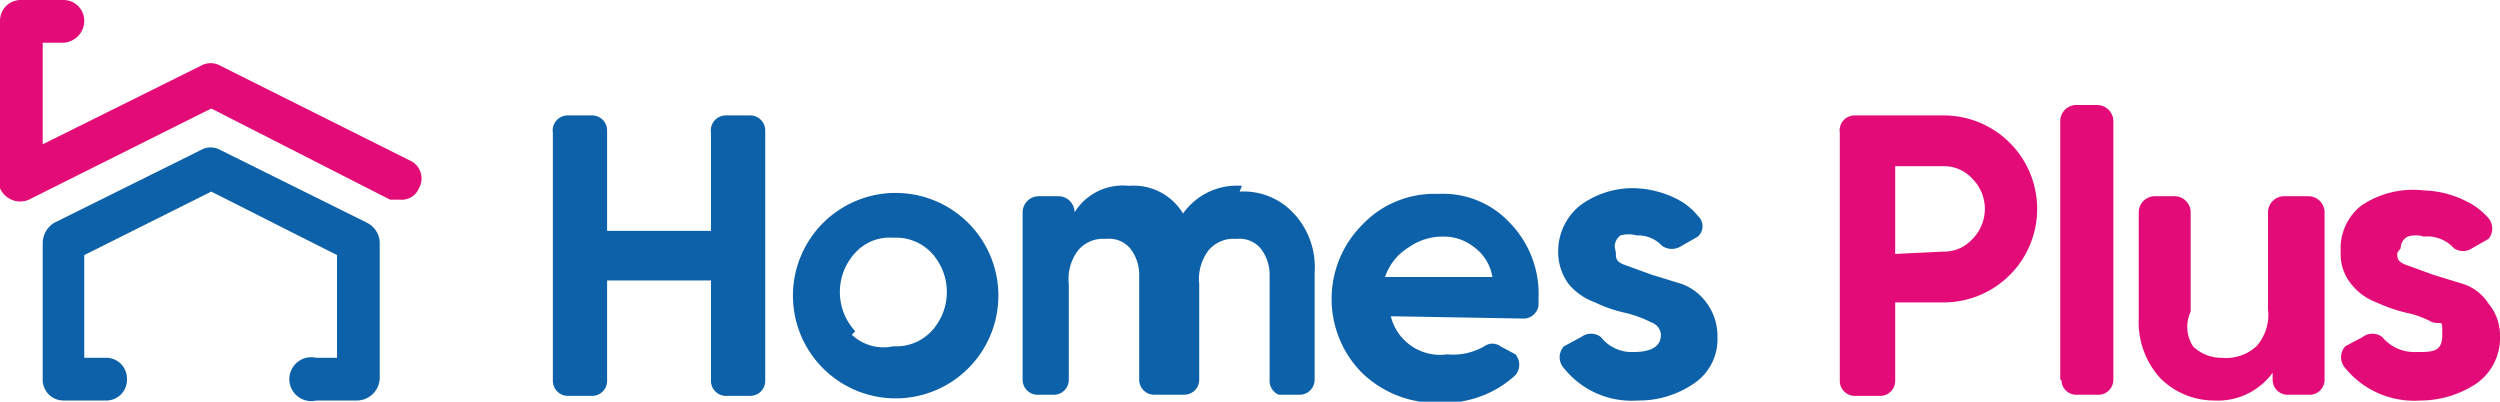 <svg id="a303b789-3988-4db5-855f-169e885600a1" data-name="Layer 1" xmlns="http://www.w3.org/2000/svg" viewBox="0 0 21.66 3.48"><g id="e3d8408e-8b3c-47b7-a690-1dc3019b3d1f" data-name="Group 3"><g id="ac4cc770-c1c2-48f7-b16a-8dff238b1177" data-name="Group 1"><path id="b97bc13f-ddb8-4fde-a407-0f8eeebe9bc8" data-name="Path 1" d="M3.47,1.73H3.38L1.83.94.27,1.72A.19.19,0,0,1,0,1.63a.19.19,0,0,1,0-.08V.18A.18.18,0,0,1,.18,0H.55A.18.18,0,0,1,.73.18.19.19,0,0,1,.55.37H.37v.88L1.74.57a.17.17,0,0,1,.17,0l1.64.82a.17.17,0,0,1,.08.24.16.16,0,0,1-.16.1" style="fill:#e20b77"/><path id="b6757592-153f-4829-a26f-4ddd409ce28f" data-name="Path 2" d="M3.1,3.47H2.74a.19.19,0,1,1,0-.37h.18V2.21L1.83,1.66l-1.1.55V3.1H.91a.18.18,0,0,1,.19.18.18.18,0,0,1-.19.19H.55a.18.18,0,0,1-.18-.19V2.1a.21.21,0,0,1,.1-.17L1.74,1.3a.17.17,0,0,1,.17,0l1.27.63a.2.2,0,0,1,.11.17V3.28a.2.2,0,0,1-.19.19" style="fill:#0d61a9"/></g><g id="f4afd625-441f-405a-a4cd-d6acf76d6190" data-name="Group 2"><path id="a91470da-b429-40fc-8700-169f7fe9624d" data-name="Path 3" d="M17.85,3.29V1.05A.14.14,0,0,1,18,.91h.17a.14.14,0,0,1,.14.14V3.29a.13.13,0,0,1-.14.13H18a.13.13,0,0,1-.14-.13" style="fill:#e20b77"/><path id="b3f418c0-38e6-463c-9b49-7ac53ebb63e2" data-name="Path 4" d="M19.79,1.7H20a.14.14,0,0,1,.14.14V3.29a.13.13,0,0,1-.14.13h-.17a.13.13,0,0,1-.14-.13h0V3.23a.59.59,0,0,1-.51.24.66.66,0,0,1-.46-.19.72.72,0,0,1-.19-.52V1.84a.14.14,0,0,1,.14-.14h.17a.14.14,0,0,1,.14.14V2.7A.31.31,0,0,0,19,3a.35.35,0,0,0,.25.1A.39.39,0,0,0,19.55,3a.41.41,0,0,0,.1-.32V1.84a.14.14,0,0,1,.14-.14" style="fill:#e20b77"/><path id="b318a046-bf87-481e-8d73-d2f74f057c14" data-name="Path 5" d="M20.77,2.19c0,.05,0,.08.09.11l.22.08.26.08a.41.41,0,0,1,.22.17.43.43,0,0,1,.1.29.48.48,0,0,1-.2.4.88.88,0,0,1-.49.15.77.77,0,0,1-.65-.28.14.14,0,0,1,0-.19h0l.15-.08a.14.14,0,0,1,.17,0,.36.36,0,0,0,.29.13c.15,0,.23,0,.23-.15s0-.08-.09-.11a.83.83,0,0,0-.22-.08,1.34,1.34,0,0,1-.26-.09.5.5,0,0,1-.22-.16.41.41,0,0,1-.09-.28.47.47,0,0,1,.18-.4A.8.8,0,0,1,21,1.65a.86.86,0,0,1,.38.1.59.59,0,0,1,.18.14.14.14,0,0,1,0,.18l0,0-.14.08a.14.14,0,0,1-.16,0A.31.31,0,0,0,21,2.05a.23.23,0,0,0-.14,0,.11.11,0,0,0-.06.1" style="fill:#e20b77"/><path id="b636fa08-675a-4d5d-8b49-77e35af1f26e" data-name="Path 6" d="M8.38,3.2a.89.89,0,1,1,.27-.64.89.89,0,0,1-.27.64m-1-.3A.4.4,0,0,0,7.74,3a.42.42,0,0,0,.33-.13.5.5,0,0,0,0-.68.42.42,0,0,0-.33-.13.4.4,0,0,0-.33.13.5.5,0,0,0,0,.68" style="fill:#0d61a9"/><path id="b9e1b432-5561-4a98-aad4-ae1873ccf30a" data-name="Path 7" d="M10.74,1.66a.59.59,0,0,1,.47.19.68.68,0,0,1,.18.51v.93a.13.13,0,0,1-.13.13h-.18A.13.13,0,0,1,11,3.29v-.9a.37.37,0,0,0-.08-.24.24.24,0,0,0-.21-.08.28.28,0,0,0-.24.1.41.41,0,0,0-.08.29v.83a.13.13,0,0,1-.13.13H10a.13.13,0,0,1-.13-.13v-.9a.37.37,0,0,0-.08-.24.24.24,0,0,0-.21-.08.28.28,0,0,0-.24.1.41.41,0,0,0-.08.29v.83a.13.13,0,0,1-.14.13H9a.13.13,0,0,1-.14-.13V1.84A.14.14,0,0,1,9,1.7h.17a.14.14,0,0,1,.14.14v0a.49.49,0,0,1,.47-.23.5.5,0,0,1,.47.24.57.57,0,0,1,.51-.24" style="fill:#0d61a9"/><path id="b2d17dbf-05f2-47f8-8c45-c4ce34c11226" data-name="Path 8" d="M12.05,2.74a.44.44,0,0,0,.49.33A.54.54,0,0,0,12.86,3,.12.12,0,0,1,13,3l.13.07a.14.14,0,0,1,0,.18l0,0a.91.91,0,0,1-.64.24.93.93,0,0,1-.69-.26.91.91,0,0,1,0-1.28.86.86,0,0,1,.66-.27.79.79,0,0,1,.63.26.88.88,0,0,1,.24.64v.06a.13.13,0,0,1-.13.12Zm0-.34h.88a.4.4,0,0,0-.16-.26.42.42,0,0,0-.27-.09.5.5,0,0,0-.29.09A.48.48,0,0,0,12,2.4" style="fill:#0d61a9"/><path id="bc214949-f18f-4829-b668-bb391f7d6e88" data-name="Path 9" d="M14,2.19c0,.05,0,.08.09.11l.22.08.26.08a.46.46,0,0,1,.22.17.48.48,0,0,1,.09.29.46.46,0,0,1-.2.4.84.84,0,0,1-.49.15.75.75,0,0,1-.64-.28.14.14,0,0,1,0-.19h0l.15-.08a.14.14,0,0,1,.17,0,.34.34,0,0,0,.28.13q.24,0,.24-.15s0-.08-.09-.11a1,1,0,0,0-.22-.08,1.14,1.14,0,0,1-.26-.09.53.53,0,0,1-.23-.16.47.47,0,0,1-.09-.28.51.51,0,0,1,.19-.4.77.77,0,0,1,.46-.15.87.87,0,0,1,.39.1.55.55,0,0,1,.17.14.12.12,0,0,1,0,.18l0,0-.14.08a.15.15,0,0,1-.17,0,.28.28,0,0,0-.22-.09.25.25,0,0,0-.14,0,.12.12,0,0,0-.05.1" style="fill:#0d61a9"/><path id="bb655c9a-d03e-45ca-8ced-ff52f8d0ae34" data-name="Path 10" d="M6.29,1H6.5a.13.13,0,0,1,.13.13h0V3.3a.13.13,0,0,1-.13.13H6.29a.13.13,0,0,1-.13-.13h0V2.43h-.9V3.3a.13.13,0,0,1-.13.13H4.92a.13.13,0,0,1-.13-.13h0V1.15A.13.13,0,0,1,4.92,1h.21a.13.13,0,0,1,.13.13h0V2h.9V1.15A.13.13,0,0,1,6.29,1h0" style="fill:#0d61a9"/><path id="ff079541-af39-49ef-88dc-82e1068f5e4b" data-name="Path 11" d="M16.84,1a.81.81,0,1,1,0,1.62h-.42V3.3a.13.13,0,0,1-.13.13h-.22a.13.13,0,0,1-.13-.13h0V1.15A.13.13,0,0,1,16.07,1h.77Zm0,1.18a.33.33,0,0,0,.25-.11.37.37,0,0,0,0-.52.33.33,0,0,0-.25-.11h-.42V2.2Z" style="fill:#e20b77"/></g></g></svg>